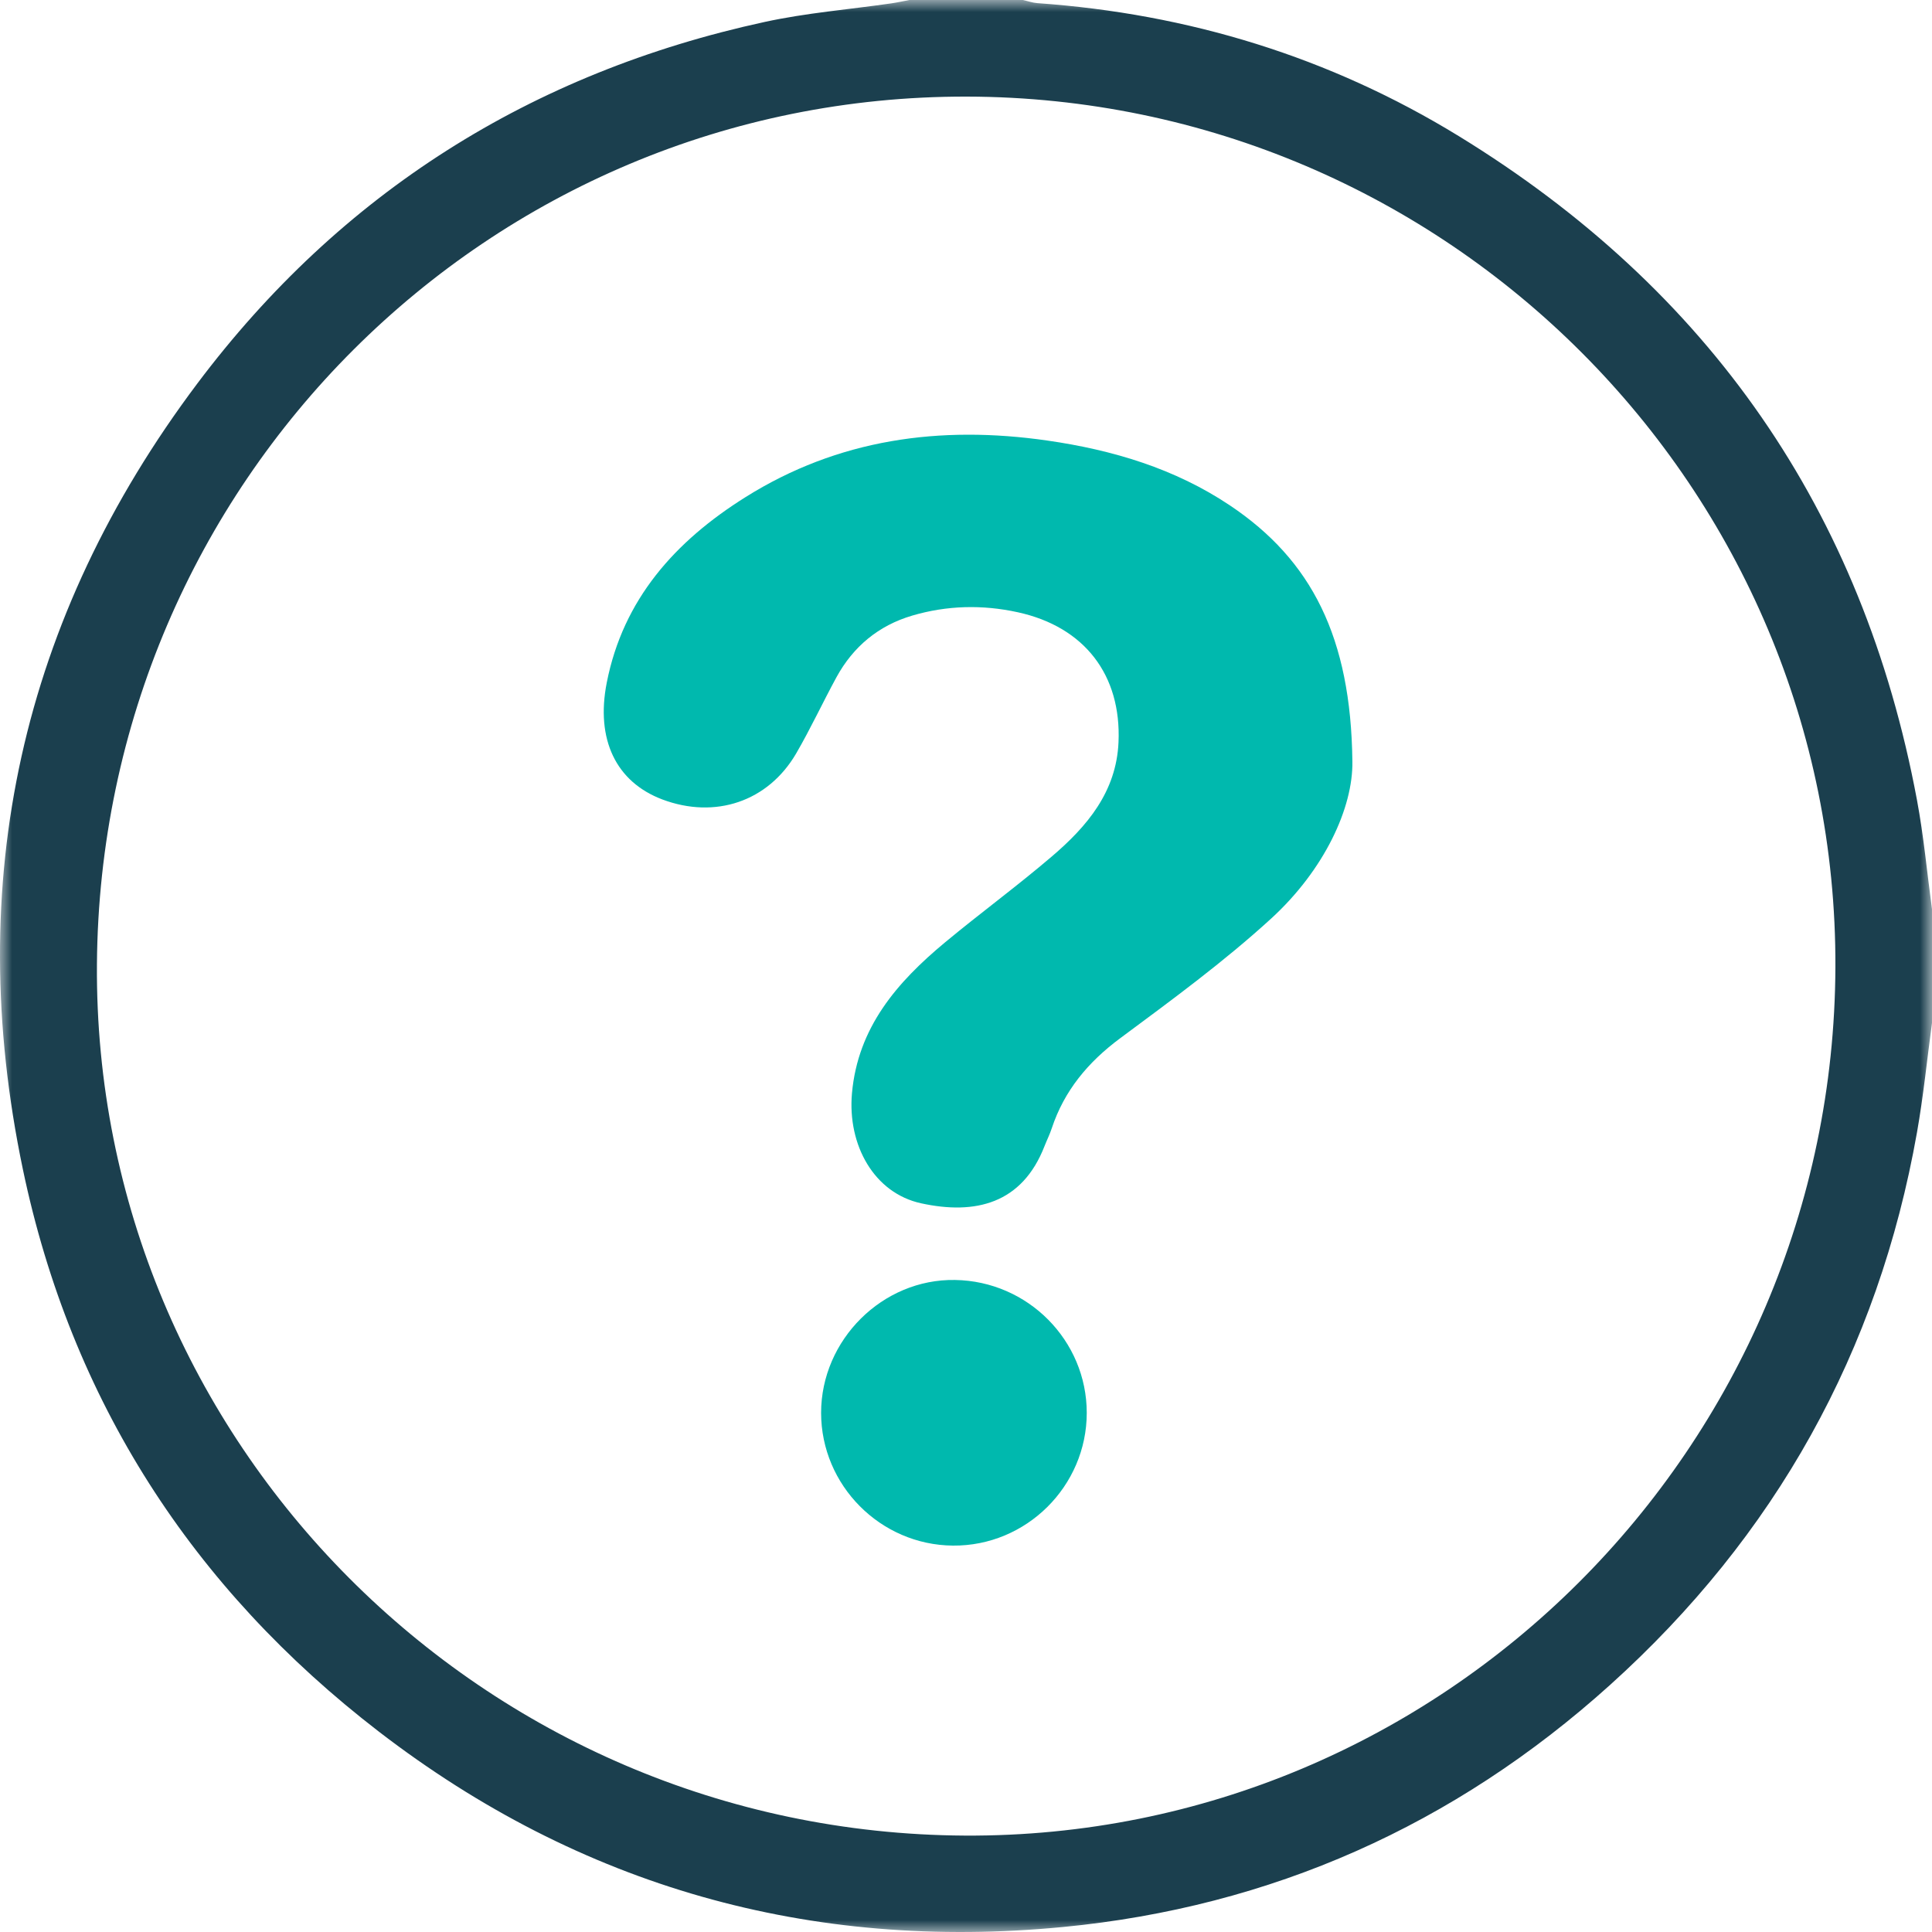 
<svg width="80px" height="80px" viewBox="0 0 80 80" version="1.1" xmlns="http://www.w3.org/2000/svg" xmlns:xlink="http://www.w3.org/1999/xlink">
    <defs>
        <polygon id="path-5u3g1s_nuy-1" points="1.66269853e-15 0 80 0 80 80 1.66269853e-15 80"></polygon>
    </defs>
    <g id="Home" stroke="none" stroke-width="1" fill="none" fill-rule="evenodd">
        <g id="FRANCHISING_DESKTOP-1920px" transform="translate(-921, -5624)">
            <g id="DOMANDE-Copy-2" transform="translate(441, 5624)">
                <g id="Group-8" transform="translate(480, 0)">
                    <g id="Group-3">
                        <mask id="mask-5u3g1s_nuy-2" fill="white">
                            <use xlink:href="#path-5u3g1s_nuy-1"></use>
                        </mask>
                        <g id="Clip-2"></g>
                        <path d="M76,40.043 C76.072,20.225 59.915,4.038 40.027,4 C20.218,3.963 4.161,19.983 4.014,39.925 C3.869,59.688 20.009,75.898 39.949,76.008 C59.733,76.117 75.927,59.963 76,40.043 L76,40.043 Z M80.001,42.348 C79.796,43.861 79.644,45.387 79.379,46.888 C77.772,55.975 73.504,63.611 66.667,69.772 C60.225,75.578 52.639,78.962 44.018,79.793 C33.552,80.802 24.042,78.128 15.693,71.707 C7.958,65.756 2.946,57.98 0.946,48.413 C-1.54,36.517 0.874,25.591 8.17,15.882 C14.098,7.991 22,3.007 31.663,0.909 C33.385,0.534 35.157,0.392 36.904,0.14 C37.159,0.102 37.411,0.047 37.663,0 L42.351,0 C42.553,0.042 42.75,0.115 42.955,0.13 C49.21,0.569 55.061,2.36 60.402,5.634 C70.761,11.984 77.138,21.141 79.377,33.123 C79.657,34.621 79.796,36.147 80.001,37.66 L80.001,42.348 Z" id="Fill-1" fill="#1B3F4E" mask="url(#mask-5u3g1s_nuy-2)"></path>
                    </g>
                    <path d="M55.999,31.525 C56.033,33.439 54.842,36.015 52.642,38.03 C50.685,39.82 48.526,41.402 46.39,42.987 C45.053,43.978 44.068,45.16 43.551,46.721 C43.469,46.972 43.348,47.211 43.253,47.454 C42.325,49.848 40.384,50.314 38.145,49.827 C36.196,49.404 35.088,47.421 35.278,45.271 C35.523,42.541 37.142,40.675 39.129,39.024 C40.585,37.815 42.114,36.694 43.551,35.467 C45.017,34.217 46.225,32.787 46.315,30.736 C46.438,27.952 44.909,25.957 42.148,25.353 C40.682,25.031 39.212,25.067 37.775,25.49 C36.376,25.901 35.327,26.778 34.636,28.043 C34.065,29.091 33.564,30.173 32.965,31.203 C31.8,33.195 29.612,33.925 27.427,33.104 C25.501,32.376 24.663,30.612 25.124,28.269 C25.802,24.813 27.957,22.412 30.862,20.59 C34.702,18.178 38.924,17.603 43.366,18.242 C46.076,18.632 48.652,19.403 50.93,20.929 C54.313,23.193 55.94,26.395 55.999,31.525" id="Fill-4" fill="#00B9AE"></path>
                    <path d="M45,58.503 C45,61.541 42.493,64.027 39.458,64 C36.455,63.975 34.003,61.506 34,58.506 C34,55.479 36.545,52.949 39.545,53.001 C42.562,53.047 45,55.506 45,58.503" id="Fill-6" fill="#00B9AE"></path>
                </g>
            </g>
        </g>
    </g>
</svg>